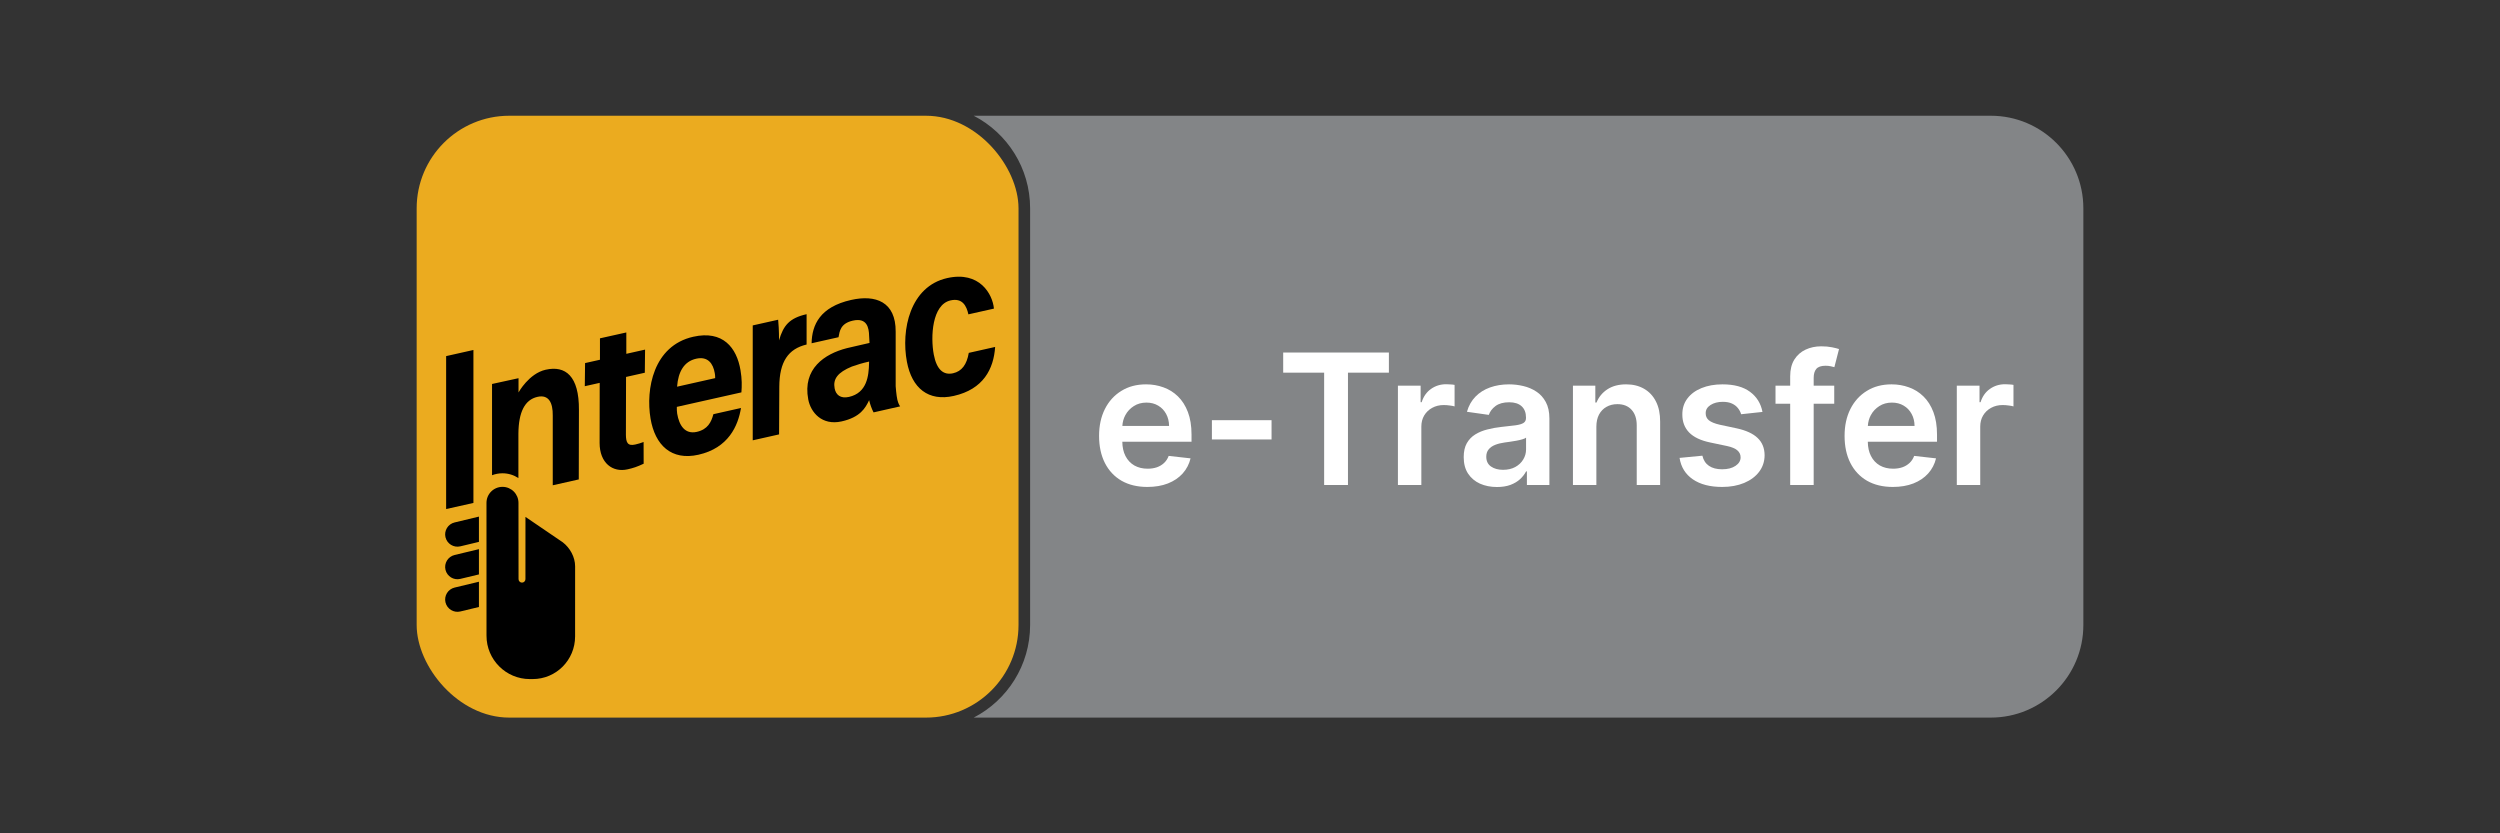 <svg width="108" height="36" viewBox="0 0 108 36" fill="none" xmlns="http://www.w3.org/2000/svg">
<rect x="0" y="0" width="108" height="36" fill="#333333" stroke="none"/>
<rect x="18" y="5" width="26" height="26" rx="4" fill="#EBAB1F"/>
<path d="M42.065 31H86.001C88.21 31 90.001 29.209 90.001 27V9C90.001 6.791 88.21 5 86.001 5H42.065C43.512 5.748 44.501 7.259 44.501 9V27C44.501 28.741 43.512 30.252 42.065 31Z" fill="#838587"/>
<path d="M20.452 15.119V21.727L19.273 21.991V15.384L20.452 15.119ZM23.574 15.972C22.847 16.135 22.4 16.954 22.4 16.954V16.338L21.256 16.588V20.53C21.395 20.477 21.547 20.446 21.705 20.446C21.96 20.446 22.197 20.522 22.395 20.652V18.728C22.404 17.806 22.668 17.268 23.22 17.144C23.705 17.035 23.887 17.396 23.879 17.954V20.964L25.003 20.711L25.01 17.71C25.02 16.241 24.427 15.78 23.574 15.972ZM25.275 15.685L25.918 15.541V14.616L27.057 14.362V15.285L27.867 15.103L27.856 16.102L27.045 16.284L27.039 18.786C27.044 19.092 27.098 19.281 27.44 19.204C27.574 19.174 27.681 19.14 27.803 19.094L27.806 20.032C27.522 20.167 27.35 20.221 27.116 20.274C26.465 20.424 25.903 20.001 25.903 19.136L25.907 16.54L25.263 16.684L25.275 15.685ZM29.239 17.577C29.24 17.683 29.237 17.769 29.254 17.87C29.339 18.378 29.588 18.771 30.101 18.657C30.571 18.551 30.728 18.238 30.818 17.893L32.011 17.625C31.886 18.39 31.473 19.353 30.171 19.645C29.003 19.907 28.297 19.233 28.103 18.08C27.891 16.817 28.22 14.935 29.951 14.547C31.228 14.261 31.826 15.016 31.99 15.994C32.055 16.381 32.051 16.669 32.029 16.951L29.239 17.577ZM30.896 16.335C30.899 16.249 30.887 16.175 30.878 16.12C30.808 15.705 30.58 15.383 30.076 15.496C29.555 15.613 29.298 16.053 29.25 16.705L30.896 16.335ZM34.846 14.883C34.053 15.071 33.671 15.623 33.666 16.707L33.656 18.766L32.518 19.022V14.058L33.616 13.812C33.63 13.933 33.656 14.301 33.654 14.704C33.839 14.069 34.093 13.742 34.845 13.573V14.883H34.846ZM38.886 17.556L38.88 17.557L37.738 17.815C37.66 17.672 37.581 17.446 37.547 17.287C37.385 17.629 37.163 18.024 36.36 18.204C35.507 18.396 35.022 17.815 34.916 17.254C34.666 15.931 35.615 15.288 36.587 15.04C36.937 14.951 37.231 14.899 37.563 14.815L37.546 14.517C37.539 14.155 37.455 13.714 36.844 13.851C36.301 13.973 36.272 14.317 36.224 14.568L35.061 14.829C35.076 14.03 35.425 13.259 36.771 12.957C37.825 12.72 38.701 13.033 38.693 14.328V16.683C38.693 16.683 38.721 17.08 38.766 17.271C38.812 17.465 38.886 17.556 38.886 17.556ZM37.545 15.62C37.261 15.683 37.021 15.756 36.801 15.835C36.186 16.088 35.979 16.374 36.056 16.778C36.108 17.054 36.306 17.23 36.675 17.147C37.461 16.97 37.529 16.227 37.543 15.697L37.545 15.62ZM42.99 14.988C42.926 15.941 42.481 16.817 41.202 17.104C40.106 17.35 39.395 16.772 39.179 15.632C38.918 14.254 39.313 12.373 40.918 12.013C42.324 11.697 42.882 12.713 42.938 13.332L41.834 13.58C41.756 13.215 41.576 12.862 41.065 12.977C40.262 13.157 40.195 14.552 40.339 15.315C40.464 15.977 40.763 16.216 41.172 16.125C41.549 16.04 41.765 15.752 41.851 15.244L42.99 14.988ZM24.31 23.426L22.7 22.33C22.7 22.33 22.699 24.901 22.699 25.019C22.699 25.102 22.632 25.169 22.55 25.169C22.468 25.169 22.401 25.102 22.401 25.019C22.401 24.99 22.398 22.079 22.398 21.723C22.398 21.342 22.089 21.032 21.708 21.032C21.325 21.032 21.016 21.342 21.016 21.723L21.017 27.465C21.017 28.496 21.856 29.336 22.887 29.336H23.011C24.028 29.336 24.844 28.512 24.844 27.495C24.844 27.495 24.845 24.495 24.845 24.465C24.845 24.066 24.625 23.667 24.31 23.426ZM19.638 22.57C19.353 22.638 19.177 22.925 19.245 23.209C19.314 23.494 19.6 23.67 19.885 23.602L20.69 23.409V22.317L19.638 22.57ZM19.638 23.976C19.353 24.045 19.177 24.331 19.245 24.616C19.314 24.901 19.6 25.077 19.885 25.008L20.69 24.815V23.723L19.638 23.976ZM19.245 26.023C19.314 26.308 19.6 26.484 19.885 26.416L20.69 26.222V25.131L19.638 25.383C19.353 25.452 19.177 25.738 19.245 26.023Z" fill="black"/>
<path d="M54.931 18.152V18.985H52.354V18.152H54.931Z" fill="white"/>
<path d="M55.434 16.099V15.229H60V16.099H58.232V20.952H57.203V16.099H55.434Z" fill="white"/>
<path d="M60.39 20.952V16.66H61.371V17.375H61.416C61.494 17.128 61.628 16.937 61.818 16.803C62.01 16.667 62.229 16.599 62.475 16.599C62.531 16.599 62.593 16.601 62.662 16.607C62.733 16.611 62.791 16.617 62.838 16.627V17.557C62.795 17.542 62.727 17.529 62.634 17.518C62.543 17.505 62.454 17.498 62.368 17.498C62.184 17.498 62.018 17.538 61.871 17.619C61.726 17.697 61.611 17.806 61.527 17.945C61.444 18.085 61.402 18.246 61.402 18.429V20.952H60.39Z" fill="white"/>
<path d="M64.668 21.039C64.396 21.039 64.151 20.99 63.933 20.893C63.717 20.795 63.546 20.649 63.419 20.458C63.294 20.266 63.232 20.029 63.232 19.748C63.232 19.506 63.277 19.305 63.366 19.147C63.456 18.989 63.578 18.862 63.732 18.767C63.887 18.672 64.061 18.6 64.255 18.552C64.45 18.502 64.652 18.465 64.861 18.443C65.112 18.417 65.317 18.393 65.473 18.373C65.629 18.351 65.743 18.317 65.814 18.272C65.887 18.226 65.923 18.154 65.923 18.057V18.041C65.923 17.83 65.861 17.667 65.736 17.552C65.611 17.436 65.431 17.378 65.196 17.378C64.949 17.378 64.752 17.432 64.607 17.54C64.463 17.648 64.367 17.776 64.316 17.923L63.372 17.789C63.446 17.528 63.569 17.31 63.74 17.135C63.912 16.958 64.121 16.826 64.369 16.738C64.617 16.649 64.891 16.604 65.191 16.604C65.398 16.604 65.603 16.628 65.808 16.677C66.013 16.725 66.201 16.805 66.37 16.917C66.54 17.027 66.675 17.177 66.778 17.367C66.882 17.557 66.934 17.795 66.934 18.08V20.952H65.962V20.363H65.928C65.867 20.482 65.78 20.594 65.669 20.698C65.559 20.8 65.42 20.883 65.252 20.947C65.087 21.008 64.892 21.039 64.668 21.039ZM64.931 20.296C65.134 20.296 65.31 20.256 65.459 20.175C65.608 20.093 65.723 19.985 65.803 19.851C65.885 19.717 65.926 19.571 65.926 19.413V18.907C65.894 18.933 65.84 18.957 65.764 18.979C65.689 19.002 65.605 19.021 65.512 19.038C65.419 19.055 65.327 19.07 65.236 19.083C65.144 19.096 65.065 19.107 64.998 19.116C64.847 19.137 64.712 19.17 64.593 19.217C64.474 19.264 64.379 19.329 64.311 19.413C64.242 19.494 64.207 19.601 64.207 19.731C64.207 19.917 64.275 20.058 64.411 20.153C64.547 20.248 64.72 20.296 64.931 20.296Z" fill="white"/>
<path d="M68.963 18.437V20.952H67.951V16.66H68.918V17.389H68.969C69.067 17.149 69.225 16.958 69.441 16.817C69.659 16.675 69.928 16.604 70.249 16.604C70.545 16.604 70.803 16.668 71.022 16.794C71.244 16.921 71.416 17.104 71.537 17.345C71.66 17.585 71.72 17.877 71.718 18.219V20.952H70.707V18.376C70.707 18.089 70.632 17.864 70.483 17.702C70.336 17.54 70.132 17.459 69.871 17.459C69.694 17.459 69.537 17.498 69.399 17.577C69.263 17.653 69.156 17.764 69.078 17.909C69.001 18.055 68.963 18.23 68.963 18.437Z" fill="white"/>
<path d="M76.139 17.795L75.217 17.895C75.191 17.802 75.145 17.715 75.08 17.633C75.016 17.551 74.931 17.484 74.823 17.434C74.715 17.384 74.582 17.359 74.426 17.359C74.216 17.359 74.038 17.404 73.895 17.496C73.754 17.587 73.684 17.705 73.686 17.851C73.684 17.975 73.729 18.077 73.822 18.155C73.917 18.233 74.074 18.298 74.292 18.348L75.024 18.504C75.43 18.592 75.732 18.731 75.929 18.921C76.129 19.111 76.229 19.359 76.231 19.667C76.229 19.937 76.15 20.175 75.994 20.382C75.839 20.587 75.624 20.747 75.348 20.863C75.072 20.978 74.756 21.036 74.398 21.036C73.873 21.036 73.45 20.926 73.129 20.706C72.809 20.485 72.618 20.176 72.557 19.781L73.543 19.686C73.588 19.88 73.683 20.026 73.828 20.125C73.973 20.224 74.162 20.273 74.395 20.273C74.635 20.273 74.828 20.224 74.974 20.125C75.121 20.026 75.194 19.904 75.194 19.759C75.194 19.636 75.147 19.535 75.052 19.454C74.959 19.374 74.813 19.313 74.616 19.27L73.884 19.116C73.472 19.031 73.168 18.886 72.97 18.683C72.773 18.478 72.675 18.219 72.677 17.906C72.675 17.642 72.747 17.413 72.892 17.219C73.039 17.023 73.243 16.872 73.504 16.766C73.766 16.658 74.069 16.604 74.412 16.604C74.915 16.604 75.311 16.711 75.6 16.926C75.89 17.14 76.07 17.43 76.139 17.795Z" fill="white"/>
<path d="M84.534 20.952V16.66H85.515V17.375H85.56C85.638 17.128 85.772 16.937 85.962 16.803C86.154 16.667 86.373 16.599 86.619 16.599C86.675 16.599 86.737 16.601 86.806 16.607C86.877 16.611 86.936 16.617 86.982 16.627V17.557C86.939 17.542 86.871 17.529 86.778 17.518C86.687 17.505 86.598 17.498 86.513 17.498C86.328 17.498 86.162 17.538 86.015 17.619C85.87 17.697 85.755 17.806 85.672 17.945C85.588 18.085 85.546 18.246 85.546 18.429V20.952H84.534Z" fill="white"/>
<path fill-rule="evenodd" clip-rule="evenodd" d="M49.565 21.036C49.135 21.036 48.763 20.947 48.45 20.768C48.139 20.587 47.9 20.332 47.732 20.002C47.564 19.671 47.48 19.28 47.48 18.831C47.48 18.39 47.564 18.002 47.732 17.669C47.901 17.334 48.138 17.073 48.442 16.887C48.745 16.698 49.102 16.604 49.512 16.604C49.776 16.604 50.026 16.647 50.261 16.733C50.497 16.817 50.706 16.947 50.887 17.124C51.069 17.301 51.213 17.526 51.317 17.8C51.421 18.072 51.474 18.396 51.474 18.773V19.083H48.484C48.487 19.322 48.532 19.527 48.62 19.7C48.712 19.877 48.839 20.013 49.003 20.108C49.167 20.201 49.359 20.248 49.579 20.248C49.726 20.248 49.859 20.227 49.979 20.186C50.098 20.144 50.201 20.081 50.289 19.999C50.376 19.917 50.442 19.816 50.487 19.695L51.432 19.801C51.372 20.05 51.258 20.268 51.091 20.455C50.925 20.639 50.712 20.783 50.454 20.885C50.195 20.986 49.898 21.036 49.565 21.036ZM50.378 17.884C50.46 18.035 50.502 18.207 50.504 18.401H48.486C48.495 18.233 48.538 18.077 48.615 17.934C48.703 17.772 48.825 17.642 48.981 17.543C49.138 17.442 49.319 17.392 49.526 17.392C49.72 17.392 49.889 17.436 50.035 17.524C50.182 17.611 50.296 17.731 50.378 17.884Z" fill="white"/>
<path d="M79.239 16.66V17.442H78.351V20.952H77.336V17.442H76.702V16.66H77.336V16.255C77.336 15.966 77.396 15.726 77.515 15.534C77.636 15.342 77.798 15.199 78.001 15.104C78.204 15.009 78.43 14.961 78.677 14.961C78.853 14.961 79.008 14.975 79.144 15.003C79.28 15.031 79.381 15.056 79.446 15.079L79.245 15.861C79.202 15.848 79.148 15.835 79.083 15.822C79.017 15.807 78.945 15.8 78.865 15.8C78.677 15.8 78.543 15.845 78.465 15.936C78.389 16.026 78.351 16.154 78.351 16.322V16.66H79.239Z" fill="white"/>
<path fill-rule="evenodd" clip-rule="evenodd" d="M81.77 21.036C81.34 21.036 80.968 20.947 80.655 20.768C80.344 20.587 80.105 20.332 79.937 20.002C79.769 19.671 79.686 19.28 79.686 18.831C79.686 18.39 79.769 18.002 79.937 17.669C80.106 17.334 80.343 17.073 80.647 16.887C80.95 16.698 81.307 16.604 81.717 16.604C81.981 16.604 82.231 16.647 82.466 16.733C82.703 16.817 82.911 16.947 83.092 17.124C83.274 17.301 83.418 17.526 83.522 17.8C83.626 18.072 83.679 18.396 83.679 18.773V19.083H80.689C80.692 19.322 80.737 19.527 80.826 19.7C80.917 19.877 81.044 20.013 81.208 20.108C81.372 20.201 81.564 20.248 81.784 20.248C81.931 20.248 82.064 20.227 82.184 20.186C82.303 20.144 82.406 20.081 82.494 19.999C82.581 19.917 82.647 19.816 82.692 19.695L83.637 19.801C83.577 20.05 83.463 20.268 83.296 20.455C83.13 20.639 82.918 20.783 82.659 20.885C82.4 20.986 82.103 21.036 81.77 21.036ZM82.583 17.884C82.665 18.035 82.707 18.207 82.709 18.401H80.691C80.701 18.233 80.744 18.077 80.82 17.934C80.908 17.772 81.03 17.642 81.186 17.543C81.343 17.442 81.524 17.392 81.731 17.392C81.925 17.392 82.094 17.436 82.24 17.524C82.387 17.611 82.501 17.731 82.583 17.884Z" fill="white"/>
</svg>
